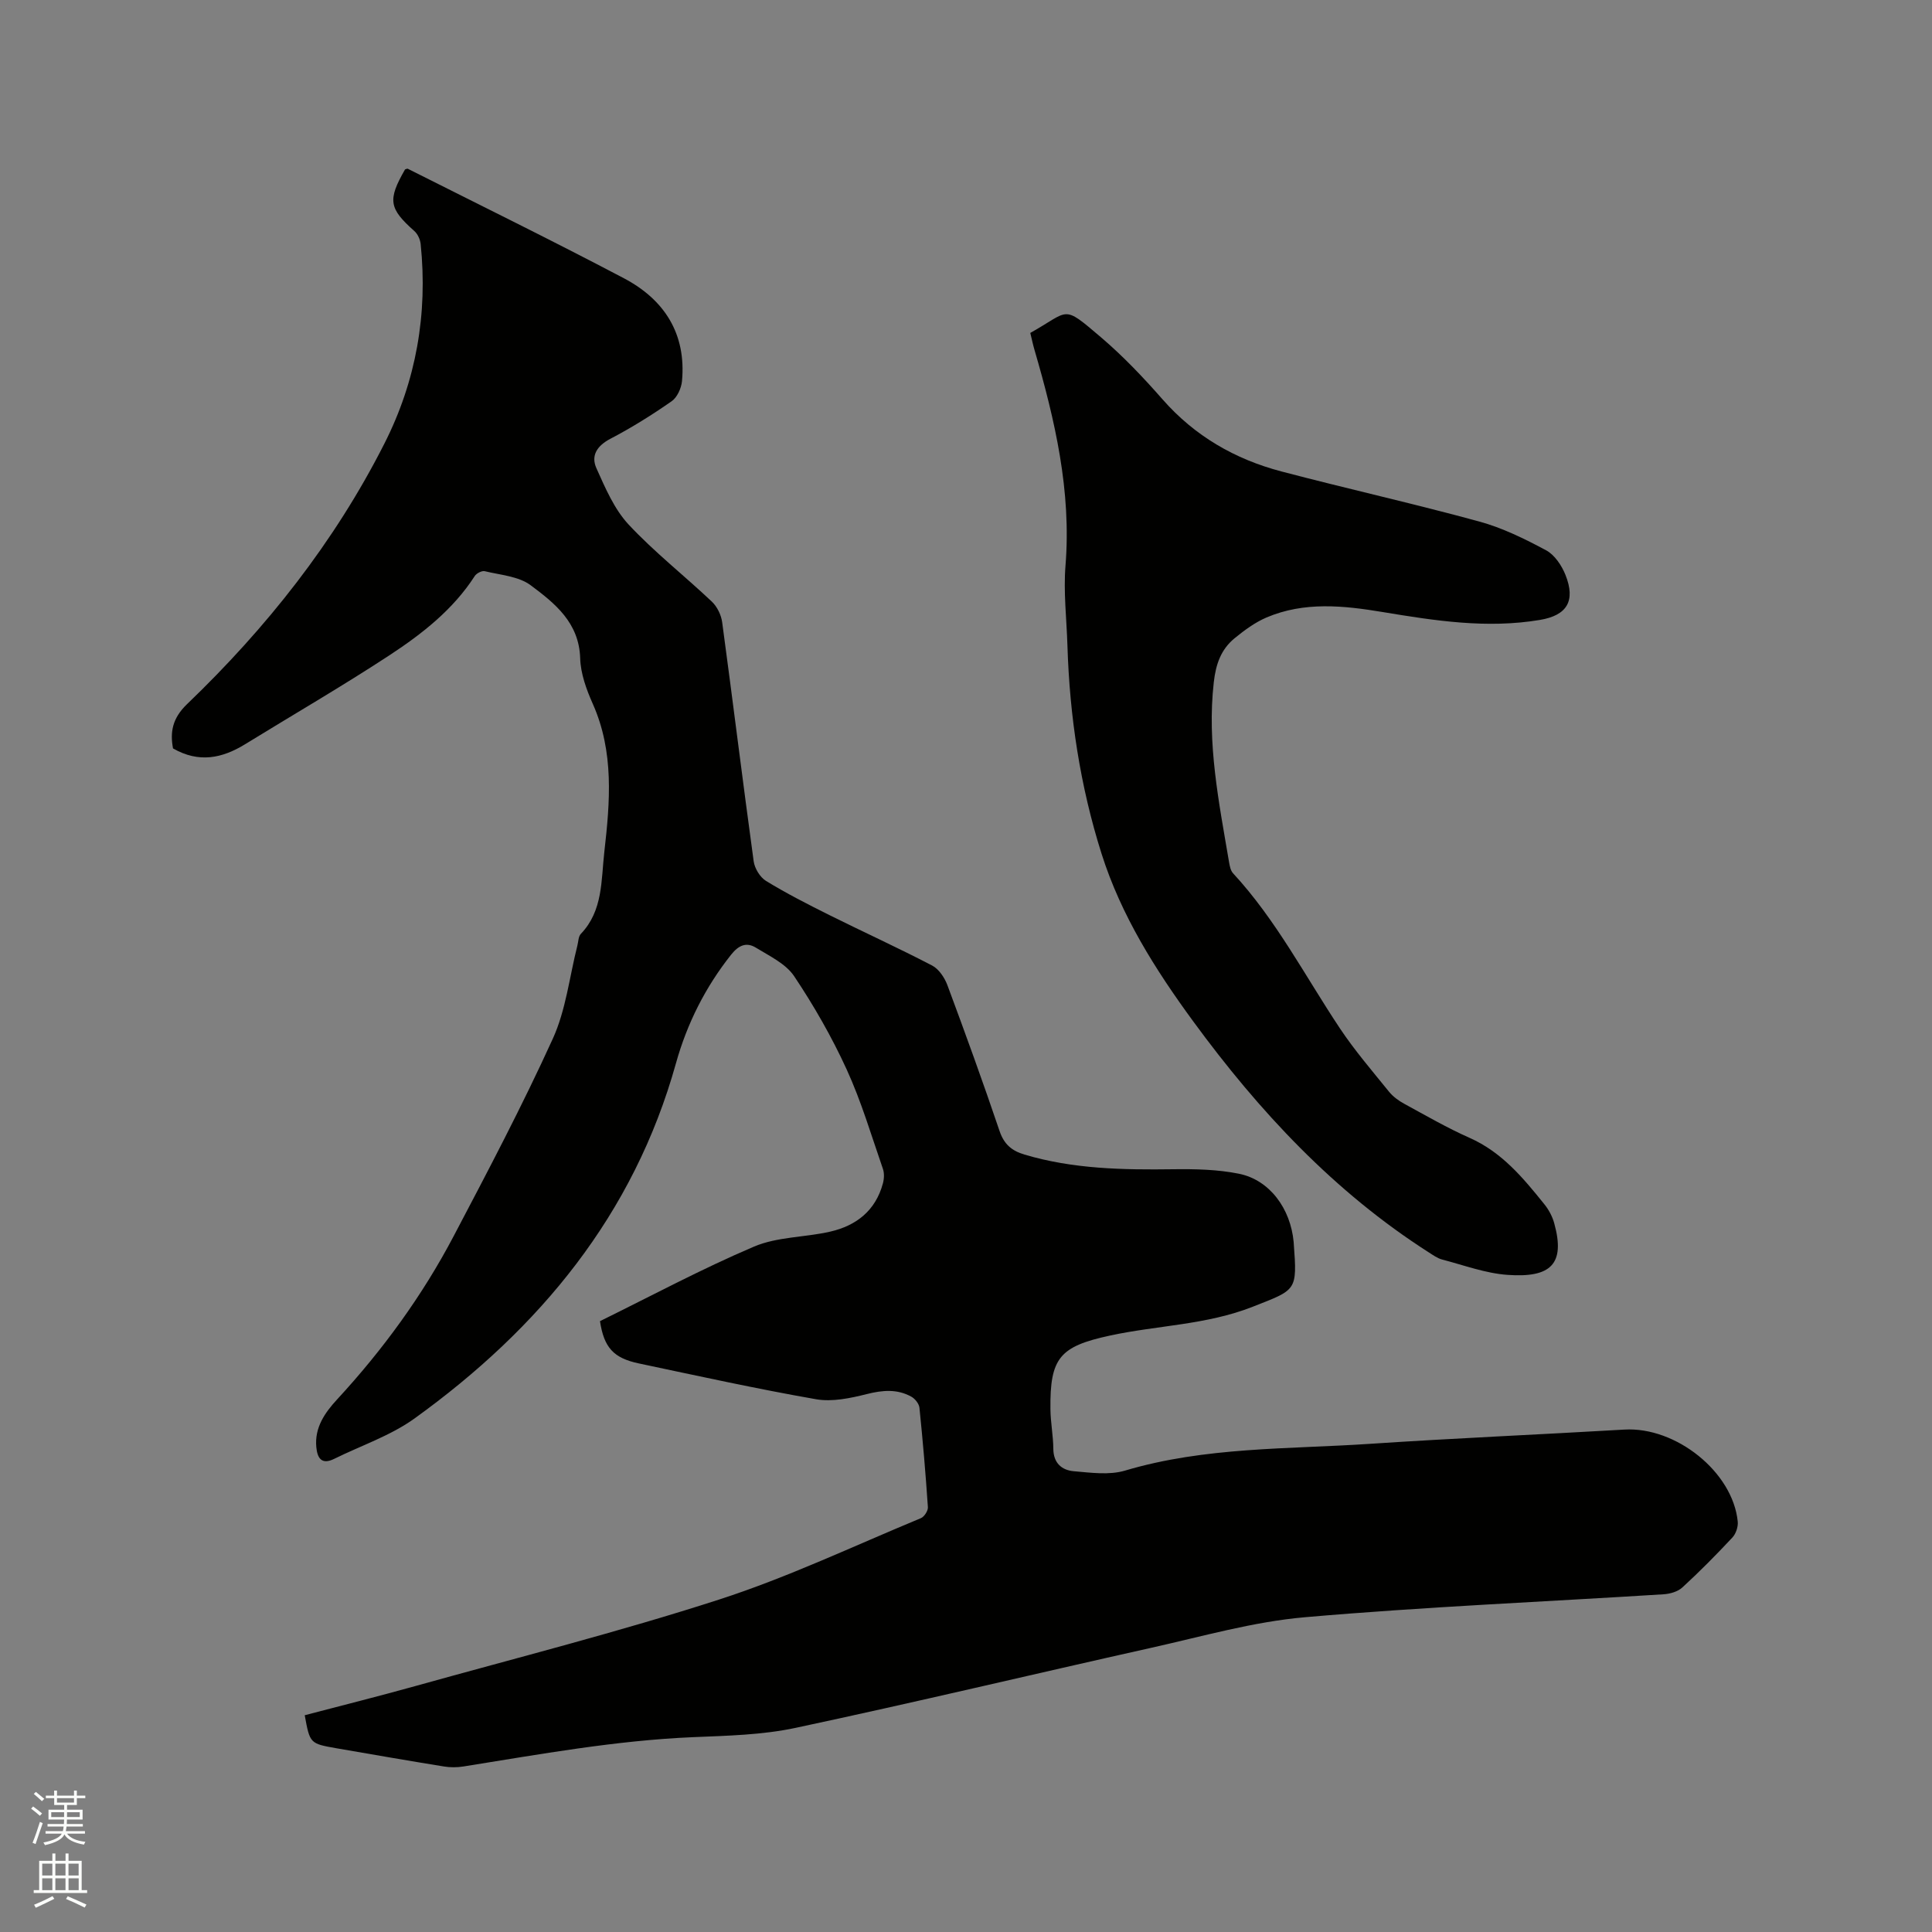<svg enable-background="new 0 0 400 400" viewBox="0 0 400 400" xmlns="http://www.w3.org/2000/svg"><rect x="0" y="0" width="400" height="400" fill="#808080" stroke="none"/><path d="m6.44 374.46.42-.45c.65.47 1.27.95 1.85 1.44l-.45.49c-.65-.56-1.25-1.06-1.82-1.48m.93 7.33-.63-.26c.55-1.36 1.05-2.8 1.52-4.33.19.1.38.19.59.27-.46 1.29-.95 2.73-1.48 4.32m-.38-10.38.44-.42c.43.34 1.01.82 1.74 1.44l-.49.49c-.53-.51-1.09-1.01-1.69-1.51m2.5.35h1.72v-1.04h.59v1.04h3.52v-1.04h.59v1.04h1.75v.53h-1.75v1.42h-2.03v.97h3.22v2.03h-3.24c0 .35-.01.66-.03.93h3.32v.53h-3.37c-.03.27-.08.58-.15.94h3.96v.53h-3.71c.67.92 1.93 1.48 3.79 1.68-.13.24-.23.44-.29.59-2.13-.38-3.48-1.08-4.04-2.12-.43.97-1.77 1.72-4.03 2.23-.09-.19-.2-.37-.33-.55 2.1-.42 3.37-1.03 3.81-1.83h-3.36v-.53h3.58c.08-.29.13-.61.16-.94h-3.33v-.53h3.39c.02-.27.04-.58.04-.93h-3.23v-2.03h3.25v-.97h-2.07v-1.42h-1.73zm1.12 3.44v1h2.65c.01-.3.02-.44.01-.4v-.25-.35zm1.19-2h3.52v-.91h-3.52zm4.71 2h-2.63v.59c0 .15-.01.28-.01.4h2.64z" fill="#fbfcfa"/><path d="m13.56 383.74h.63v1.52h2.72v6.07h1.13v.6h-11.06v-.6h1.13v-6.07h2.73v-1.52h.63v1.52h2.1v-1.52zm-2.69 8.83.38.56c-1.24.63-2.53 1.25-3.85 1.85-.1-.21-.21-.42-.34-.63 1.36-.55 2.63-1.15 3.81-1.78m-2.13-4.27h2.1v-2.45h-2.1zm0 3.04h2.1v-2.46h-2.1zm2.72-3.04h2.1v-2.45h-2.1zm0 3.04h2.1v-2.46h-2.1zm6.07 3.6c-1.41-.71-2.7-1.3-3.86-1.78l.35-.56c1.45.62 2.75 1.19 3.88 1.72zm-1.25-9.09h-2.1v2.45h2.1zm-2.09 5.49h2.1v-2.46h-2.1z" fill="#fbfcfa"/><g fill="#010100"><path d="m63.09 355.12c7.62-2 15.29-3.92 22.9-6.04 21-5.86 42.16-11.21 62.89-17.91 14.26-4.61 27.9-11.1 41.78-16.85.7-.29 1.5-1.53 1.45-2.28-.46-6.87-1.05-13.74-1.75-20.59-.09-.83-.92-1.87-1.69-2.29-2.94-1.62-5.96-1.35-9.21-.53-3.39.85-7.14 1.65-10.49 1.07-12.3-2.15-24.5-4.84-36.72-7.42-5.25-1.11-7.2-3.3-8.03-8.75 10.54-5.18 21-10.8 31.88-15.43 4.83-2.06 10.57-1.9 15.81-3.11 5.4-1.24 9.37-4.37 10.88-9.96.26-.95.32-2.12.01-3.02-2.39-6.9-4.47-13.96-7.5-20.58-3.07-6.71-6.78-13.19-10.88-19.32-1.74-2.59-5.11-4.18-7.93-5.91-1.94-1.19-3.56-.51-5.1 1.43-5.36 6.75-9.15 14.3-11.44 22.51-8.75 31.38-28.23 54.86-54.1 73.52-4.98 3.59-11.08 5.62-16.66 8.38-2.62 1.3-3.49-.18-3.7-2.42-.39-4.06 1.78-7.15 4.31-9.89 9.47-10.27 17.64-21.47 24.13-33.81 7.1-13.49 14.21-27 20.52-40.86 2.72-5.96 3.45-12.83 5.09-19.29.21-.82.2-1.87.71-2.41 4.62-4.83 4.19-11.07 4.87-16.99 1.18-10.36 2.05-20.67-2.39-30.65-1.32-2.96-2.52-6.26-2.61-9.43-.22-7.39-5.25-11.39-10.25-15.12-2.51-1.87-6.27-2.12-9.51-2.91-.59-.14-1.7.43-2.06.99-4.48 6.95-10.86 11.94-17.58 16.36-9.82 6.44-20 12.34-30 18.49-4.71 2.89-9.54 3.93-14.9.85-.61-3.3-.2-6.18 2.9-9.16 16.45-15.79 30.52-33.53 40.87-53.96 6.57-12.96 9-26.84 7.5-41.33-.1-.93-.61-2.05-1.3-2.66-5.27-4.69-5.57-6.42-1.93-12.76.19-.05.44-.2.57-.14 14.93 7.52 29.95 14.88 44.74 22.67 8.36 4.4 12.94 11.48 12.03 21.29-.14 1.47-.99 3.37-2.14 4.17-4.06 2.83-8.29 5.48-12.68 7.77-2.77 1.45-4.08 3.48-2.9 6.1 1.83 4.07 3.68 8.44 6.64 11.63 5.33 5.72 11.56 10.6 17.26 15.99 1.1 1.04 1.94 2.77 2.14 4.28 2.23 16.49 4.26 33 6.52 49.48.2 1.47 1.32 3.31 2.56 4.07 4.22 2.58 8.65 4.84 13.08 7.05 7.09 3.53 14.3 6.81 21.32 10.47 1.39.73 2.57 2.51 3.15 4.06 3.73 10.02 7.37 20.07 10.8 30.2.93 2.75 2.53 4.09 5.15 4.87 10.1 3.01 20.44 3.18 30.86 3.04 4.52-.06 9.15.04 13.55.93 6.34 1.28 10.69 7.19 11.33 14.15.01.11.01.21.02.32.73 9.86.59 9.49-8.53 13.08-9.55 3.76-19.7 3.83-29.5 5.95-10.43 2.25-12.47 4.6-12.35 15.25.03 2.74.58 5.48.6 8.22.03 2.95 1.76 4.4 4.22 4.62 3.53.3 7.35.85 10.63-.13 16.6-4.94 33.74-4.41 50.7-5.54 17.55-1.17 35.12-1.92 52.68-2.95 10.67-.63 22.46 8.79 23.47 19.05.11 1.07-.38 2.52-1.11 3.3-3.33 3.56-6.76 7.04-10.35 10.33-.95.88-2.57 1.34-3.93 1.42-24.74 1.56-49.53 2.6-74.22 4.75-10.68.93-21.2 3.96-31.73 6.31-24.59 5.49-49.1 11.35-73.74 16.6-6.89 1.47-14.1 1.62-21.19 1.92-16.04.68-31.77 3.55-47.56 6.07-1.32.21-2.73.22-4.05 0-7.42-1.2-14.83-2.49-22.24-3.77-5.5-.97-5.5-.98-6.57-6.84z"/><path d="m213.31 68.93c8.28-4.63 6.53-5.99 14.62.89 4.58 3.9 8.78 8.32 12.76 12.86 6.68 7.61 15 12.4 24.62 14.93 13.61 3.58 27.36 6.65 40.93 10.36 4.81 1.31 9.44 3.59 13.86 5.96 1.76.94 3.23 3.14 4.01 5.09 2.16 5.41.31 8.4-5.3 9.33-10.96 1.84-21.74.16-32.52-1.63-8.11-1.35-16.25-2.21-24.09 1.13-2.38 1.02-4.57 2.64-6.6 4.3-2.81 2.31-3.88 5.36-4.3 9.12-1.44 12.66 1.08 24.9 3.16 37.21.14.8.31 1.76.83 2.32 8.93 9.66 14.93 21.32 22.15 32.15 3.05 4.57 6.66 8.77 10.12 13.05.83 1.03 2 1.89 3.18 2.53 4.46 2.43 8.88 4.99 13.52 7.05 6.69 2.96 11.12 8.32 15.5 13.77.91 1.13 1.65 2.53 2.03 3.92 2.36 8.53-.81 11.31-9.66 10.68-4.58-.32-9.06-2.01-13.56-3.18-.98-.26-1.88-.92-2.76-1.48-19.6-12.53-35.13-29.21-48.76-47.82-7.85-10.72-14.93-21.92-18.98-34.7-4.44-14.02-6.62-28.45-7.07-43.14-.17-5.51-.84-11.06-.4-16.52 1.24-15.42-2.17-30.09-6.42-44.67-.33-1.12-.56-2.26-.87-3.51z"/></g></svg>
